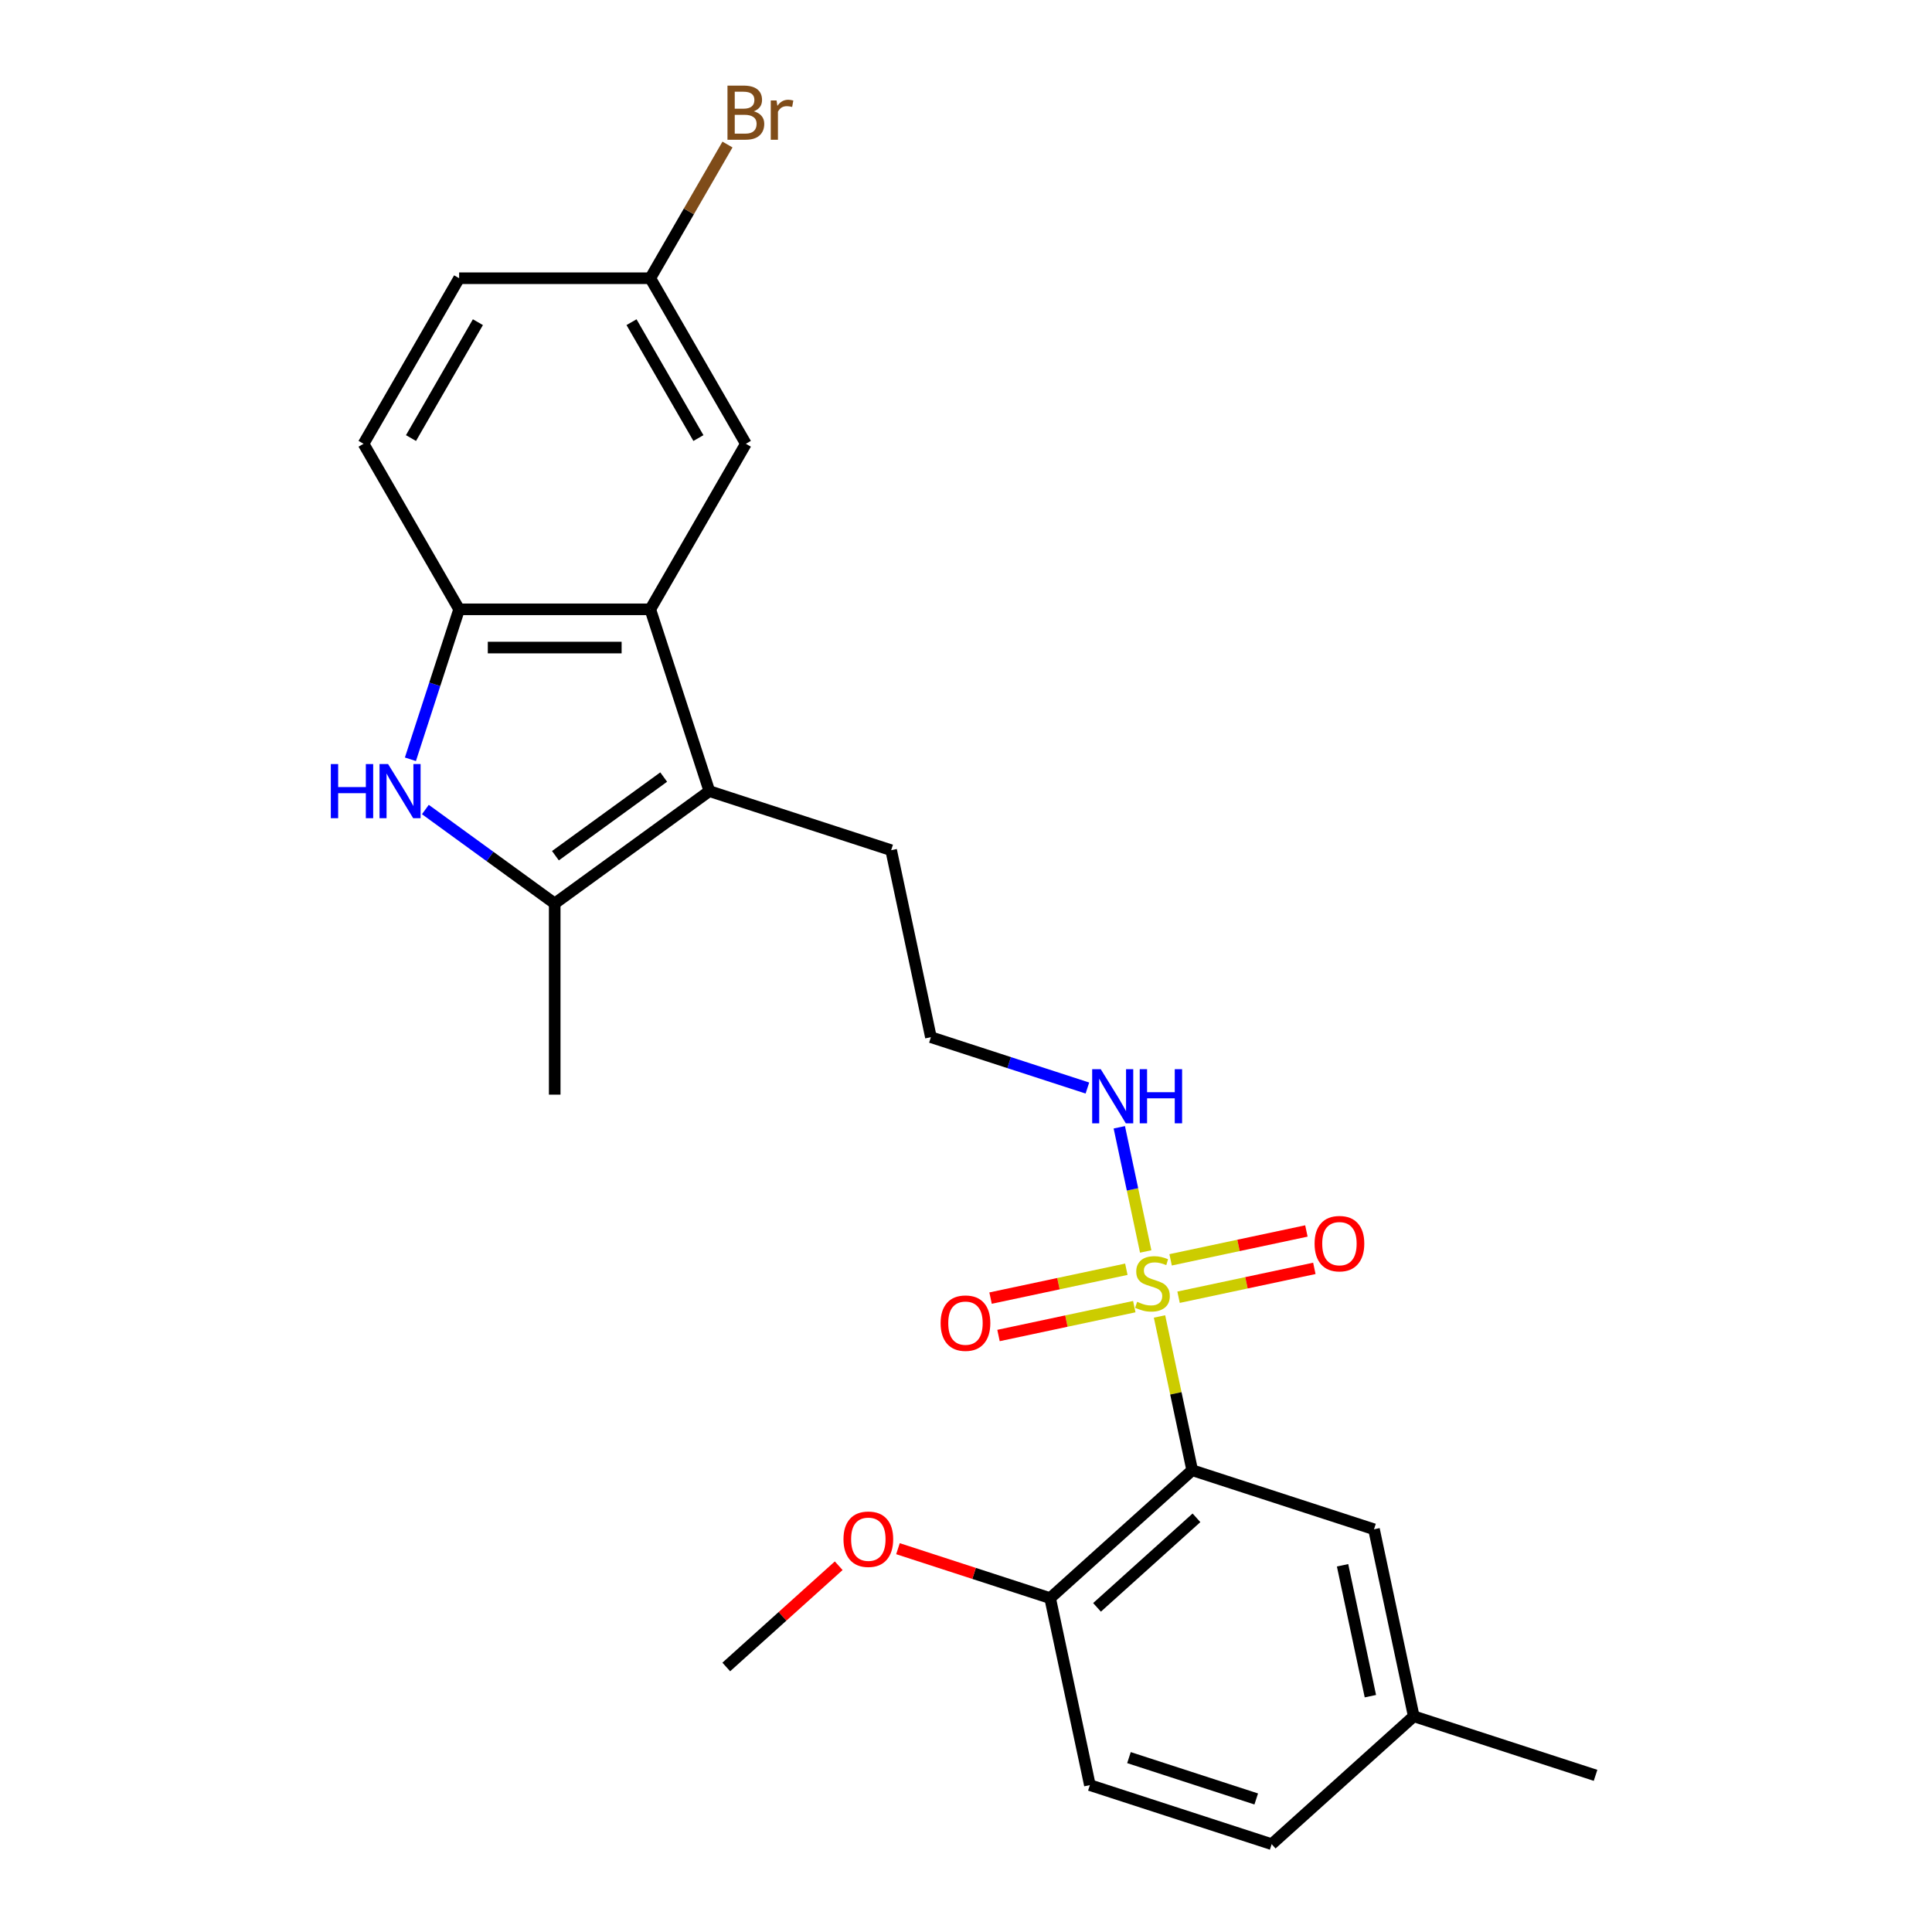 <?xml version='1.0' encoding='iso-8859-1'?>
<svg version='1.1' baseProfile='full'
              xmlns='http://www.w3.org/2000/svg'
                      xmlns:rdkit='http://www.rdkit.org/xml'
                      xmlns:xlink='http://www.w3.org/1999/xlink'
                  xml:space='preserve'
width='1000px' height='1000px' viewBox='0 0 1000 1000'>
<!-- END OF HEADER -->
<rect style='opacity:1.0;fill:#FFFFFF;stroke:none' width='1000' height='1000' x='0' y='0'> </rect>
<path class='bond-0' d='M 600.163,681.398 L 608.621,721.19' style='fill:none;fill-rule:evenodd;stroke:#CCCC00;stroke-width:6px;stroke-linecap:butt;stroke-linejoin:miter;stroke-opacity:1' />
<path class='bond-0' d='M 608.621,721.19 L 617.079,760.983' style='fill:none;fill-rule:evenodd;stroke:#000000;stroke-width:6px;stroke-linecap:butt;stroke-linejoin:miter;stroke-opacity:1' />
<path class='bond-6' d='M 582.993,656.959 L 547.852,664.428' style='fill:none;fill-rule:evenodd;stroke:#CCCC00;stroke-width:6px;stroke-linecap:butt;stroke-linejoin:miter;stroke-opacity:1' />
<path class='bond-6' d='M 547.852,664.428 L 512.712,671.897' style='fill:none;fill-rule:evenodd;stroke:#FF0000;stroke-width:6px;stroke-linecap:butt;stroke-linejoin:miter;stroke-opacity:1' />
<path class='bond-6' d='M 587.107,676.315 L 551.967,683.784' style='fill:none;fill-rule:evenodd;stroke:#CCCC00;stroke-width:6px;stroke-linecap:butt;stroke-linejoin:miter;stroke-opacity:1' />
<path class='bond-6' d='M 551.967,683.784 L 516.827,691.254' style='fill:none;fill-rule:evenodd;stroke:#FF0000;stroke-width:6px;stroke-linecap:butt;stroke-linejoin:miter;stroke-opacity:1' />
<path class='bond-7' d='M 610.022,671.444 L 645.162,663.975' style='fill:none;fill-rule:evenodd;stroke:#CCCC00;stroke-width:6px;stroke-linecap:butt;stroke-linejoin:miter;stroke-opacity:1' />
<path class='bond-7' d='M 645.162,663.975 L 680.302,656.506' style='fill:none;fill-rule:evenodd;stroke:#FF0000;stroke-width:6px;stroke-linecap:butt;stroke-linejoin:miter;stroke-opacity:1' />
<path class='bond-7' d='M 605.908,652.088 L 641.048,644.619' style='fill:none;fill-rule:evenodd;stroke:#CCCC00;stroke-width:6px;stroke-linecap:butt;stroke-linejoin:miter;stroke-opacity:1' />
<path class='bond-7' d='M 641.048,644.619 L 676.188,637.149' style='fill:none;fill-rule:evenodd;stroke:#FF0000;stroke-width:6px;stroke-linecap:butt;stroke-linejoin:miter;stroke-opacity:1' />
<path class='bond-10' d='M 593.012,647.757 L 586.181,615.62' style='fill:none;fill-rule:evenodd;stroke:#CCCC00;stroke-width:6px;stroke-linecap:butt;stroke-linejoin:miter;stroke-opacity:1' />
<path class='bond-10' d='M 586.181,615.62 L 579.35,583.484' style='fill:none;fill-rule:evenodd;stroke:#0000FF;stroke-width:6px;stroke-linecap:butt;stroke-linejoin:miter;stroke-opacity:1' />
<path class='bond-8' d='M 617.079,760.983 L 543.55,827.189' style='fill:none;fill-rule:evenodd;stroke:#000000;stroke-width:6px;stroke-linecap:butt;stroke-linejoin:miter;stroke-opacity:1' />
<path class='bond-8' d='M 619.291,785.62 L 567.82,831.964' style='fill:none;fill-rule:evenodd;stroke:#000000;stroke-width:6px;stroke-linecap:butt;stroke-linejoin:miter;stroke-opacity:1' />
<path class='bond-9' d='M 617.079,760.983 L 711.18,791.558' style='fill:none;fill-rule:evenodd;stroke:#000000;stroke-width:6px;stroke-linecap:butt;stroke-linejoin:miter;stroke-opacity:1' />
<path class='bond-1' d='M 220.169,419.006 L 253.642,443.326' style='fill:none;fill-rule:evenodd;stroke:#0000FF;stroke-width:6px;stroke-linecap:butt;stroke-linejoin:miter;stroke-opacity:1' />
<path class='bond-1' d='M 253.642,443.326 L 287.116,467.646' style='fill:none;fill-rule:evenodd;stroke:#000000;stroke-width:6px;stroke-linecap:butt;stroke-linejoin:miter;stroke-opacity:1' />
<path class='bond-26' d='M 212.425,393.004 L 225.034,354.196' style='fill:none;fill-rule:evenodd;stroke:#0000FF;stroke-width:6px;stroke-linecap:butt;stroke-linejoin:miter;stroke-opacity:1' />
<path class='bond-26' d='M 225.034,354.196 L 237.644,315.387' style='fill:none;fill-rule:evenodd;stroke:#000000;stroke-width:6px;stroke-linecap:butt;stroke-linejoin:miter;stroke-opacity:1' />
<path class='bond-2' d='M 367.163,409.488 L 461.263,440.064' style='fill:none;fill-rule:evenodd;stroke:#000000;stroke-width:6px;stroke-linecap:butt;stroke-linejoin:miter;stroke-opacity:1' />
<path class='bond-3' d='M 367.163,409.488 L 287.116,467.646' style='fill:none;fill-rule:evenodd;stroke:#000000;stroke-width:6px;stroke-linecap:butt;stroke-linejoin:miter;stroke-opacity:1' />
<path class='bond-3' d='M 343.524,402.203 L 287.491,442.913' style='fill:none;fill-rule:evenodd;stroke:#000000;stroke-width:6px;stroke-linecap:butt;stroke-linejoin:miter;stroke-opacity:1' />
<path class='bond-4' d='M 367.163,409.488 L 336.587,315.387' style='fill:none;fill-rule:evenodd;stroke:#000000;stroke-width:6px;stroke-linecap:butt;stroke-linejoin:miter;stroke-opacity:1' />
<path class='bond-20' d='M 287.116,467.646 L 287.116,566.589' style='fill:none;fill-rule:evenodd;stroke:#000000;stroke-width:6px;stroke-linecap:butt;stroke-linejoin:miter;stroke-opacity:1' />
<path class='bond-5' d='M 336.587,315.387 L 237.644,315.387' style='fill:none;fill-rule:evenodd;stroke:#000000;stroke-width:6px;stroke-linecap:butt;stroke-linejoin:miter;stroke-opacity:1' />
<path class='bond-5' d='M 321.746,335.176 L 252.485,335.176' style='fill:none;fill-rule:evenodd;stroke:#000000;stroke-width:6px;stroke-linecap:butt;stroke-linejoin:miter;stroke-opacity:1' />
<path class='bond-11' d='M 336.587,315.387 L 386.059,229.7' style='fill:none;fill-rule:evenodd;stroke:#000000;stroke-width:6px;stroke-linecap:butt;stroke-linejoin:miter;stroke-opacity:1' />
<path class='bond-12' d='M 237.644,315.387 L 188.172,229.7' style='fill:none;fill-rule:evenodd;stroke:#000000;stroke-width:6px;stroke-linecap:butt;stroke-linejoin:miter;stroke-opacity:1' />
<path class='bond-13' d='M 543.55,827.189 L 564.121,923.97' style='fill:none;fill-rule:evenodd;stroke:#000000;stroke-width:6px;stroke-linecap:butt;stroke-linejoin:miter;stroke-opacity:1' />
<path class='bond-22' d='M 543.55,827.189 L 504.167,814.393' style='fill:none;fill-rule:evenodd;stroke:#000000;stroke-width:6px;stroke-linecap:butt;stroke-linejoin:miter;stroke-opacity:1' />
<path class='bond-22' d='M 504.167,814.393 L 464.785,801.597' style='fill:none;fill-rule:evenodd;stroke:#FF0000;stroke-width:6px;stroke-linecap:butt;stroke-linejoin:miter;stroke-opacity:1' />
<path class='bond-15' d='M 711.18,791.558 L 731.751,888.339' style='fill:none;fill-rule:evenodd;stroke:#000000;stroke-width:6px;stroke-linecap:butt;stroke-linejoin:miter;stroke-opacity:1' />
<path class='bond-15' d='M 694.909,810.189 L 709.309,877.936' style='fill:none;fill-rule:evenodd;stroke:#000000;stroke-width:6px;stroke-linecap:butt;stroke-linejoin:miter;stroke-opacity:1' />
<path class='bond-21' d='M 562.836,563.164 L 522.335,550.004' style='fill:none;fill-rule:evenodd;stroke:#0000FF;stroke-width:6px;stroke-linecap:butt;stroke-linejoin:miter;stroke-opacity:1' />
<path class='bond-21' d='M 522.335,550.004 L 481.835,536.845' style='fill:none;fill-rule:evenodd;stroke:#000000;stroke-width:6px;stroke-linecap:butt;stroke-linejoin:miter;stroke-opacity:1' />
<path class='bond-14' d='M 386.059,229.7 L 336.587,144.012' style='fill:none;fill-rule:evenodd;stroke:#000000;stroke-width:6px;stroke-linecap:butt;stroke-linejoin:miter;stroke-opacity:1' />
<path class='bond-14' d='M 361.501,226.741 L 326.871,166.76' style='fill:none;fill-rule:evenodd;stroke:#000000;stroke-width:6px;stroke-linecap:butt;stroke-linejoin:miter;stroke-opacity:1' />
<path class='bond-27' d='M 188.172,229.7 L 237.644,144.012' style='fill:none;fill-rule:evenodd;stroke:#000000;stroke-width:6px;stroke-linecap:butt;stroke-linejoin:miter;stroke-opacity:1' />
<path class='bond-27' d='M 212.73,226.741 L 247.361,166.76' style='fill:none;fill-rule:evenodd;stroke:#000000;stroke-width:6px;stroke-linecap:butt;stroke-linejoin:miter;stroke-opacity:1' />
<path class='bond-25' d='M 564.121,923.97 L 658.222,954.545' style='fill:none;fill-rule:evenodd;stroke:#000000;stroke-width:6px;stroke-linecap:butt;stroke-linejoin:miter;stroke-opacity:1' />
<path class='bond-25' d='M 584.351,909.736 L 650.222,931.139' style='fill:none;fill-rule:evenodd;stroke:#000000;stroke-width:6px;stroke-linecap:butt;stroke-linejoin:miter;stroke-opacity:1' />
<path class='bond-17' d='M 336.587,144.012 L 237.644,144.012' style='fill:none;fill-rule:evenodd;stroke:#000000;stroke-width:6px;stroke-linecap:butt;stroke-linejoin:miter;stroke-opacity:1' />
<path class='bond-19' d='M 336.587,144.012 L 356.565,109.411' style='fill:none;fill-rule:evenodd;stroke:#000000;stroke-width:6px;stroke-linecap:butt;stroke-linejoin:miter;stroke-opacity:1' />
<path class='bond-19' d='M 356.565,109.411 L 376.542,74.809' style='fill:none;fill-rule:evenodd;stroke:#7F4C19;stroke-width:6px;stroke-linecap:butt;stroke-linejoin:miter;stroke-opacity:1' />
<path class='bond-18' d='M 731.751,888.339 L 658.222,954.545' style='fill:none;fill-rule:evenodd;stroke:#000000;stroke-width:6px;stroke-linecap:butt;stroke-linejoin:miter;stroke-opacity:1' />
<path class='bond-23' d='M 731.751,888.339 L 825.852,918.915' style='fill:none;fill-rule:evenodd;stroke:#000000;stroke-width:6px;stroke-linecap:butt;stroke-linejoin:miter;stroke-opacity:1' />
<path class='bond-16' d='M 461.263,440.064 L 481.835,536.845' style='fill:none;fill-rule:evenodd;stroke:#000000;stroke-width:6px;stroke-linecap:butt;stroke-linejoin:miter;stroke-opacity:1' />
<path class='bond-24' d='M 434.112,810.422 L 405.016,836.621' style='fill:none;fill-rule:evenodd;stroke:#FF0000;stroke-width:6px;stroke-linecap:butt;stroke-linejoin:miter;stroke-opacity:1' />
<path class='bond-24' d='M 405.016,836.621 L 375.919,862.82' style='fill:none;fill-rule:evenodd;stroke:#000000;stroke-width:6px;stroke-linecap:butt;stroke-linejoin:miter;stroke-opacity:1' />
<path  class='atom-0' d='M 588.592 673.819
Q 588.908 673.937, 590.215 674.492
Q 591.521 675.046, 592.945 675.402
Q 594.41 675.718, 595.835 675.718
Q 598.486 675.718, 600.03 674.452
Q 601.573 673.146, 601.573 670.89
Q 601.573 669.346, 600.782 668.397
Q 600.03 667.447, 598.842 666.932
Q 597.655 666.418, 595.676 665.824
Q 593.183 665.072, 591.679 664.36
Q 590.215 663.647, 589.146 662.143
Q 588.117 660.639, 588.117 658.107
Q 588.117 654.584, 590.492 652.407
Q 592.906 650.231, 597.655 650.231
Q 600.9 650.231, 604.581 651.774
L 603.671 654.822
Q 600.307 653.436, 597.774 653.436
Q 595.043 653.436, 593.539 654.584
Q 592.035 655.692, 592.075 657.632
Q 592.075 659.136, 592.827 660.046
Q 593.618 660.956, 594.726 661.471
Q 595.874 661.985, 597.774 662.579
Q 600.307 663.37, 601.811 664.162
Q 603.315 664.953, 604.383 666.576
Q 605.491 668.159, 605.491 670.89
Q 605.491 674.769, 602.879 676.866
Q 600.307 678.924, 595.993 678.924
Q 593.499 678.924, 591.6 678.37
Q 589.74 677.856, 587.523 676.945
L 588.592 673.819
' fill='#CCCC00'/>
<path  class='atom-2' d='M 171.231 395.478
L 175.031 395.478
L 175.031 407.391
L 189.358 407.391
L 189.358 395.478
L 193.157 395.478
L 193.157 423.499
L 189.358 423.499
L 189.358 410.557
L 175.031 410.557
L 175.031 423.499
L 171.231 423.499
L 171.231 395.478
' fill='#0000FF'/>
<path  class='atom-2' d='M 200.875 395.478
L 210.057 410.319
Q 210.967 411.784, 212.431 414.435
Q 213.896 417.087, 213.975 417.245
L 213.975 395.478
L 217.695 395.478
L 217.695 423.499
L 213.856 423.499
L 204.001 407.272
Q 202.854 405.372, 201.627 403.196
Q 200.439 401.019, 200.083 400.346
L 200.083 423.499
L 196.442 423.499
L 196.442 395.478
L 200.875 395.478
' fill='#0000FF'/>
<path  class='atom-7' d='M 486.863 684.852
Q 486.863 678.124, 490.188 674.364
Q 493.512 670.604, 499.726 670.604
Q 505.94 670.604, 509.264 674.364
Q 512.589 678.124, 512.589 684.852
Q 512.589 691.659, 509.225 695.538
Q 505.861 699.377, 499.726 699.377
Q 493.552 699.377, 490.188 695.538
Q 486.863 691.699, 486.863 684.852
M 499.726 696.211
Q 504 696.211, 506.296 693.361
Q 508.631 690.472, 508.631 684.852
Q 508.631 679.351, 506.296 676.58
Q 504 673.77, 499.726 673.77
Q 495.452 673.77, 493.117 676.541
Q 490.821 679.311, 490.821 684.852
Q 490.821 690.512, 493.117 693.361
Q 495.452 696.211, 499.726 696.211
' fill='#FF0000'/>
<path  class='atom-8' d='M 680.426 643.709
Q 680.426 636.981, 683.751 633.221
Q 687.075 629.461, 693.289 629.461
Q 699.502 629.461, 702.827 633.221
Q 706.151 636.981, 706.151 643.709
Q 706.151 650.516, 702.787 654.395
Q 699.423 658.234, 693.289 658.234
Q 687.115 658.234, 683.751 654.395
Q 680.426 650.556, 680.426 643.709
M 693.289 655.068
Q 697.563 655.068, 699.859 652.218
Q 702.194 649.329, 702.194 643.709
Q 702.194 638.208, 699.859 635.437
Q 697.563 632.627, 693.289 632.627
Q 689.014 632.627, 686.679 635.398
Q 684.384 638.168, 684.384 643.709
Q 684.384 649.369, 686.679 652.218
Q 689.014 655.068, 693.289 655.068
' fill='#FF0000'/>
<path  class='atom-11' d='M 569.742 553.41
L 578.924 568.251
Q 579.834 569.716, 581.299 572.367
Q 582.763 575.019, 582.842 575.177
L 582.842 553.41
L 586.562 553.41
L 586.562 581.43
L 582.723 581.43
L 572.869 565.204
Q 571.721 563.304, 570.494 561.127
Q 569.307 558.951, 568.95 558.278
L 568.95 581.43
L 565.309 581.43
L 565.309 553.41
L 569.742 553.41
' fill='#0000FF'/>
<path  class='atom-11' d='M 589.926 553.41
L 593.726 553.41
L 593.726 565.322
L 608.053 565.322
L 608.053 553.41
L 611.852 553.41
L 611.852 581.43
L 608.053 581.43
L 608.053 568.489
L 593.726 568.489
L 593.726 581.43
L 589.926 581.43
L 589.926 553.41
' fill='#0000FF'/>
<path  class='atom-20' d='M 390.155 57.612
Q 392.847 58.364, 394.192 60.027
Q 395.578 61.649, 395.578 64.064
Q 395.578 67.942, 393.084 70.158
Q 390.63 72.335, 385.96 72.335
L 376.541 72.335
L 376.541 44.314
L 384.812 44.314
Q 389.601 44.314, 392.016 46.254
Q 394.43 48.193, 394.43 51.755
Q 394.43 55.99, 390.155 57.612
M 380.301 47.48
L 380.301 56.267
L 384.812 56.267
Q 387.583 56.267, 389.008 55.158
Q 390.472 54.011, 390.472 51.755
Q 390.472 47.48, 384.812 47.48
L 380.301 47.48
M 385.96 69.169
Q 388.691 69.169, 390.155 67.863
Q 391.62 66.557, 391.62 64.064
Q 391.62 61.768, 389.997 60.62
Q 388.414 59.433, 385.367 59.433
L 380.301 59.433
L 380.301 69.169
L 385.96 69.169
' fill='#7F4C19'/>
<path  class='atom-20' d='M 401.949 51.992
L 402.385 54.802
Q 404.522 51.636, 408.005 51.636
Q 409.113 51.636, 410.617 52.032
L 410.023 55.356
Q 408.321 54.961, 407.372 54.961
Q 405.709 54.961, 404.601 55.633
Q 403.533 56.267, 402.662 57.81
L 402.662 72.335
L 398.942 72.335
L 398.942 51.992
L 401.949 51.992
' fill='#7F4C19'/>
<path  class='atom-23' d='M 436.586 796.693
Q 436.586 789.965, 439.911 786.205
Q 443.235 782.445, 449.449 782.445
Q 455.662 782.445, 458.987 786.205
Q 462.311 789.965, 462.311 796.693
Q 462.311 803.5, 458.947 807.379
Q 455.583 811.218, 449.449 811.218
Q 443.275 811.218, 439.911 807.379
Q 436.586 803.54, 436.586 796.693
M 449.449 808.052
Q 453.723 808.052, 456.019 805.202
Q 458.354 802.313, 458.354 796.693
Q 458.354 791.192, 456.019 788.421
Q 453.723 785.611, 449.449 785.611
Q 445.174 785.611, 442.839 788.382
Q 440.544 791.152, 440.544 796.693
Q 440.544 802.352, 442.839 805.202
Q 445.174 808.052, 449.449 808.052
' fill='#FF0000'/>
</svg>
